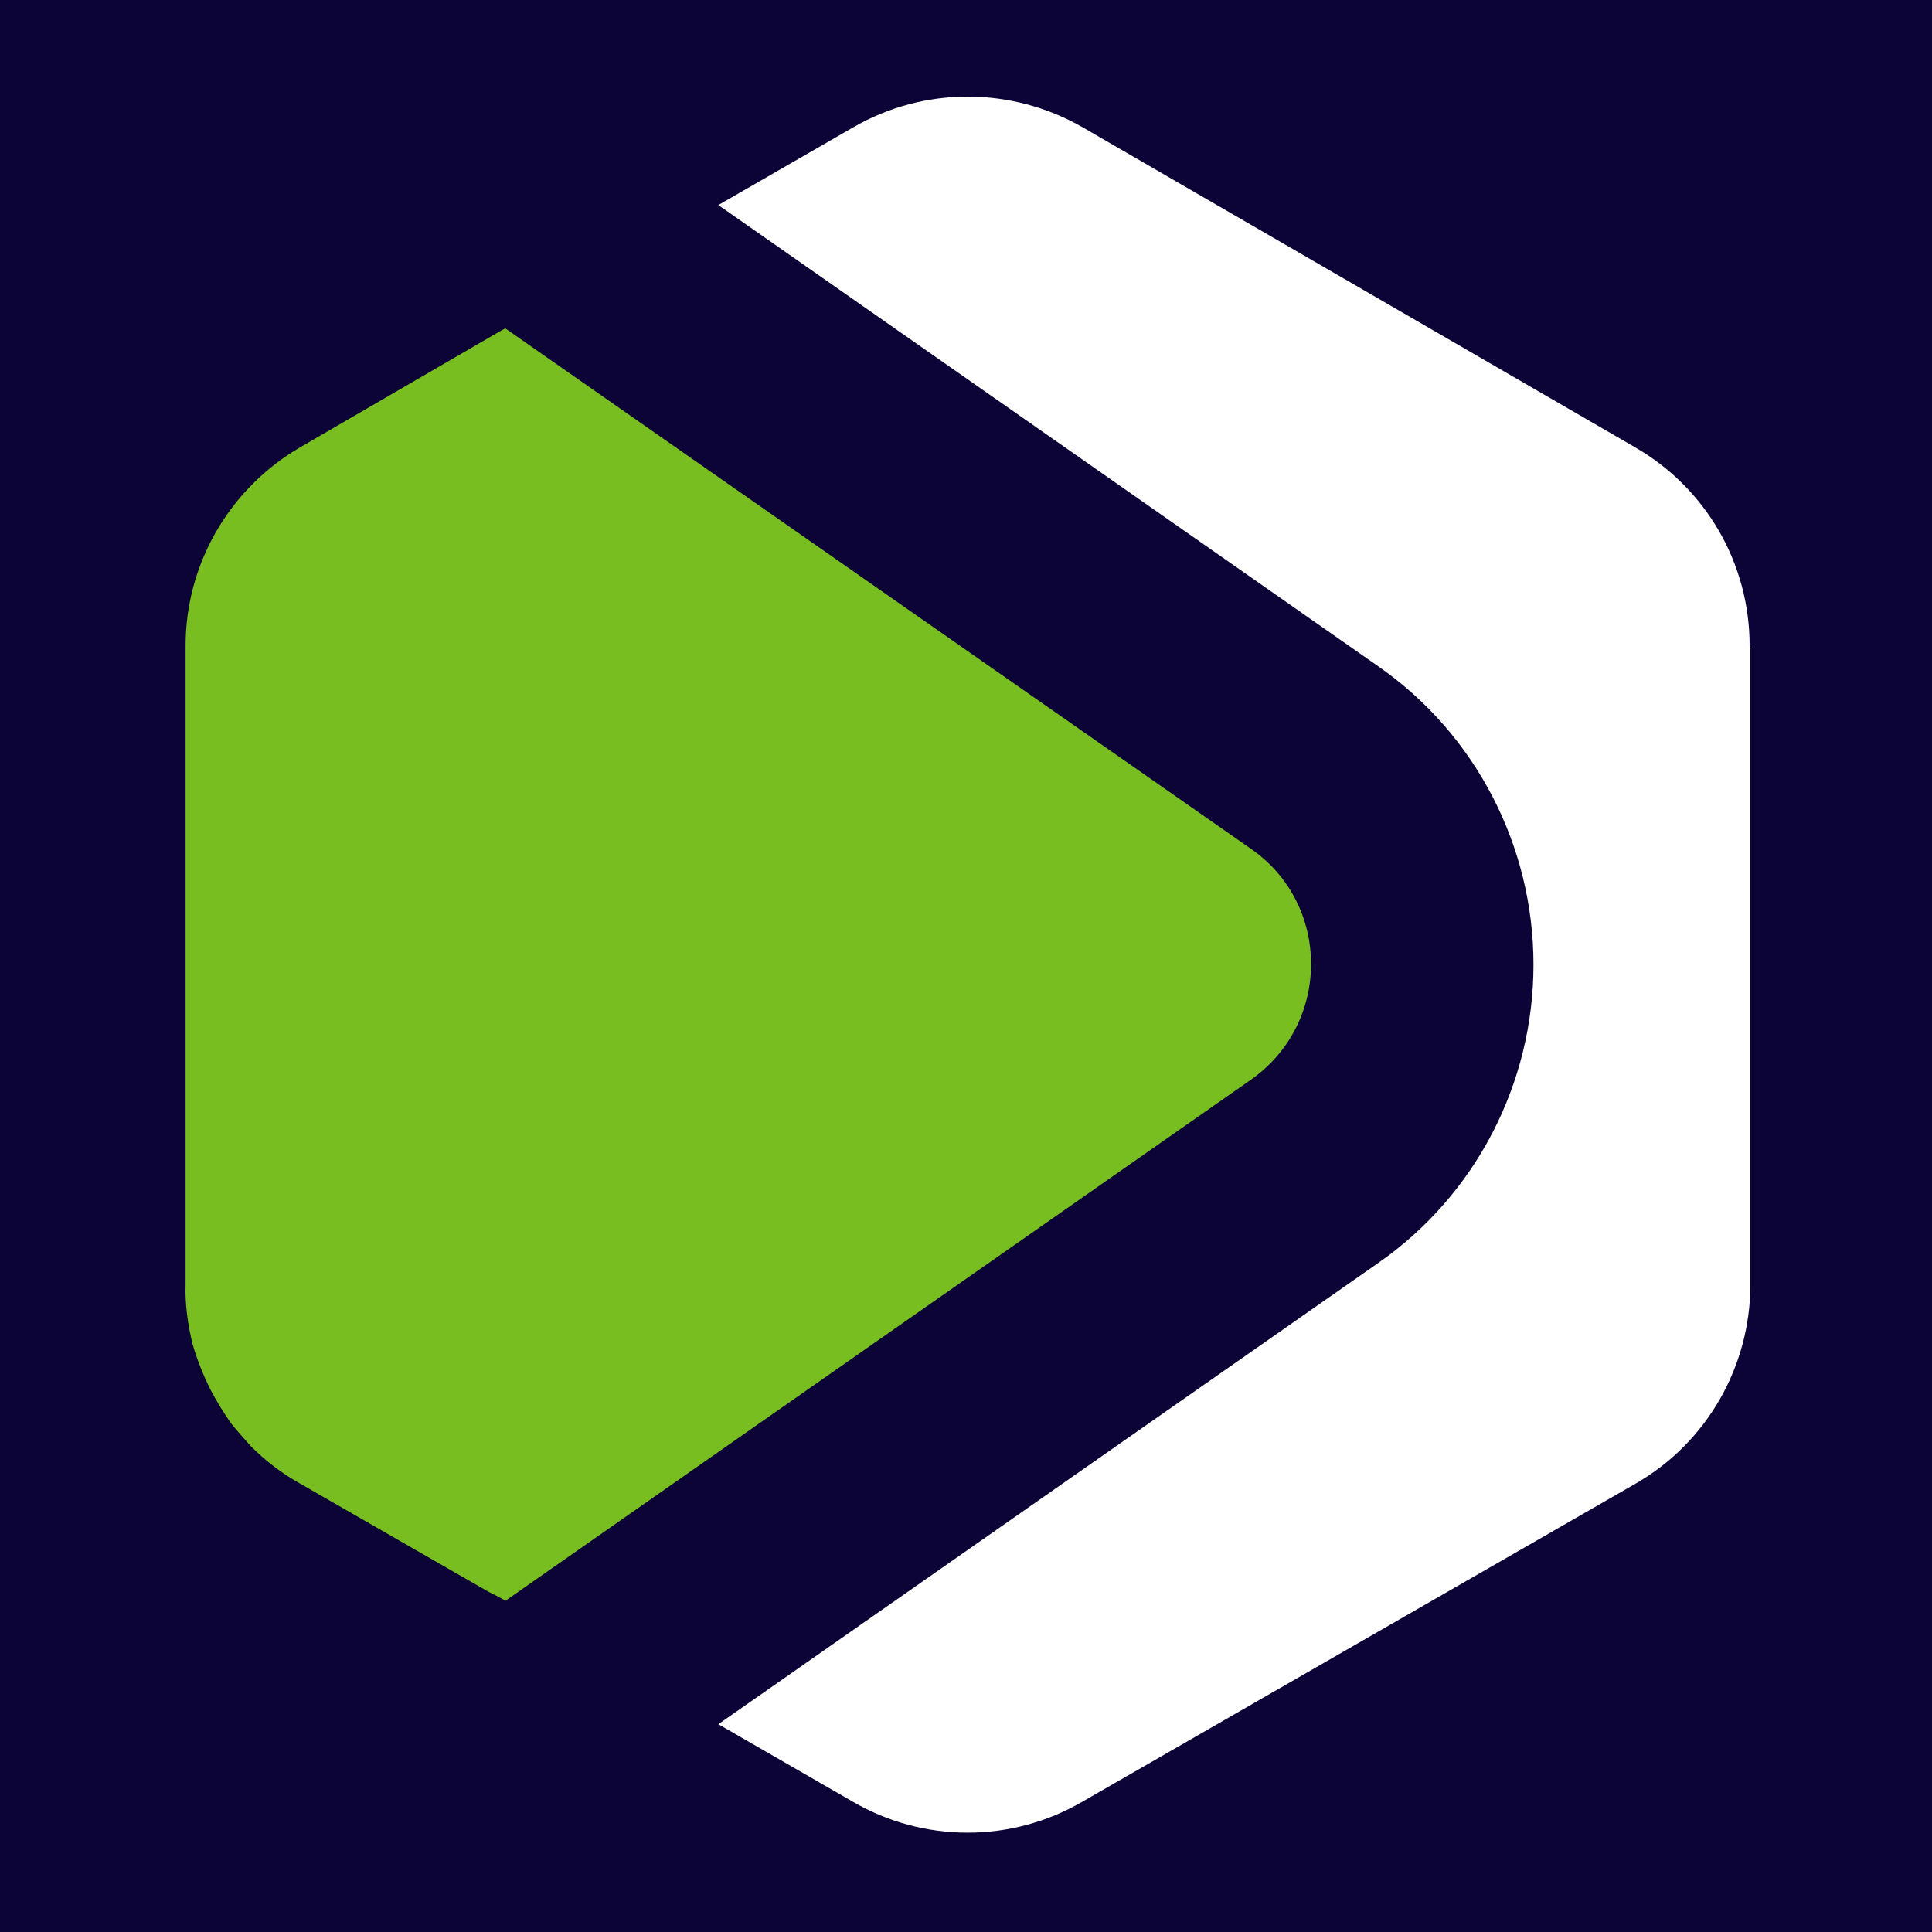 <?xml version="1.0" encoding="UTF-8"?> <svg xmlns="http://www.w3.org/2000/svg" width="500" height="500" viewBox="0 0 500 500" fill="none"><rect width="500" height="500" fill="#0C0437"></rect><path d="M452.801 167.115C452.801 145.842 441.573 126.342 423.058 115.705L280.254 32.977C261.739 22.341 239.087 22.341 220.769 32.977L185.905 53.068L356.679 172.433C381.891 189.963 396.861 218.918 396.861 249.645C396.861 280.373 381.891 309.328 356.679 326.858L185.905 446.223L220.769 466.314C239.087 476.95 261.739 476.95 280.057 466.314L423.255 383.98C441.77 373.343 452.998 353.646 452.998 332.373V167.115H452.801Z" fill="white"></path><path d="M130.758 414.315L323.79 279.389C344.472 264.814 344.472 234.086 323.79 219.707L130.758 84.979L128.985 85.964L77.773 115.706C59.455 126.343 48.03 145.843 48.03 167.116V332.178C47.833 337.496 48.621 342.814 49.803 347.738C50.985 351.875 52.56 355.814 54.53 359.754C56.106 362.708 57.879 365.663 59.848 368.42C61.424 370.39 63.197 372.36 64.97 374.329C68.712 378.072 72.849 381.223 77.379 383.784L126.425 411.951L128 412.739L128.788 413.133L130.561 414.118L130.758 414.315Z" fill="#78BE21"></path></svg> 